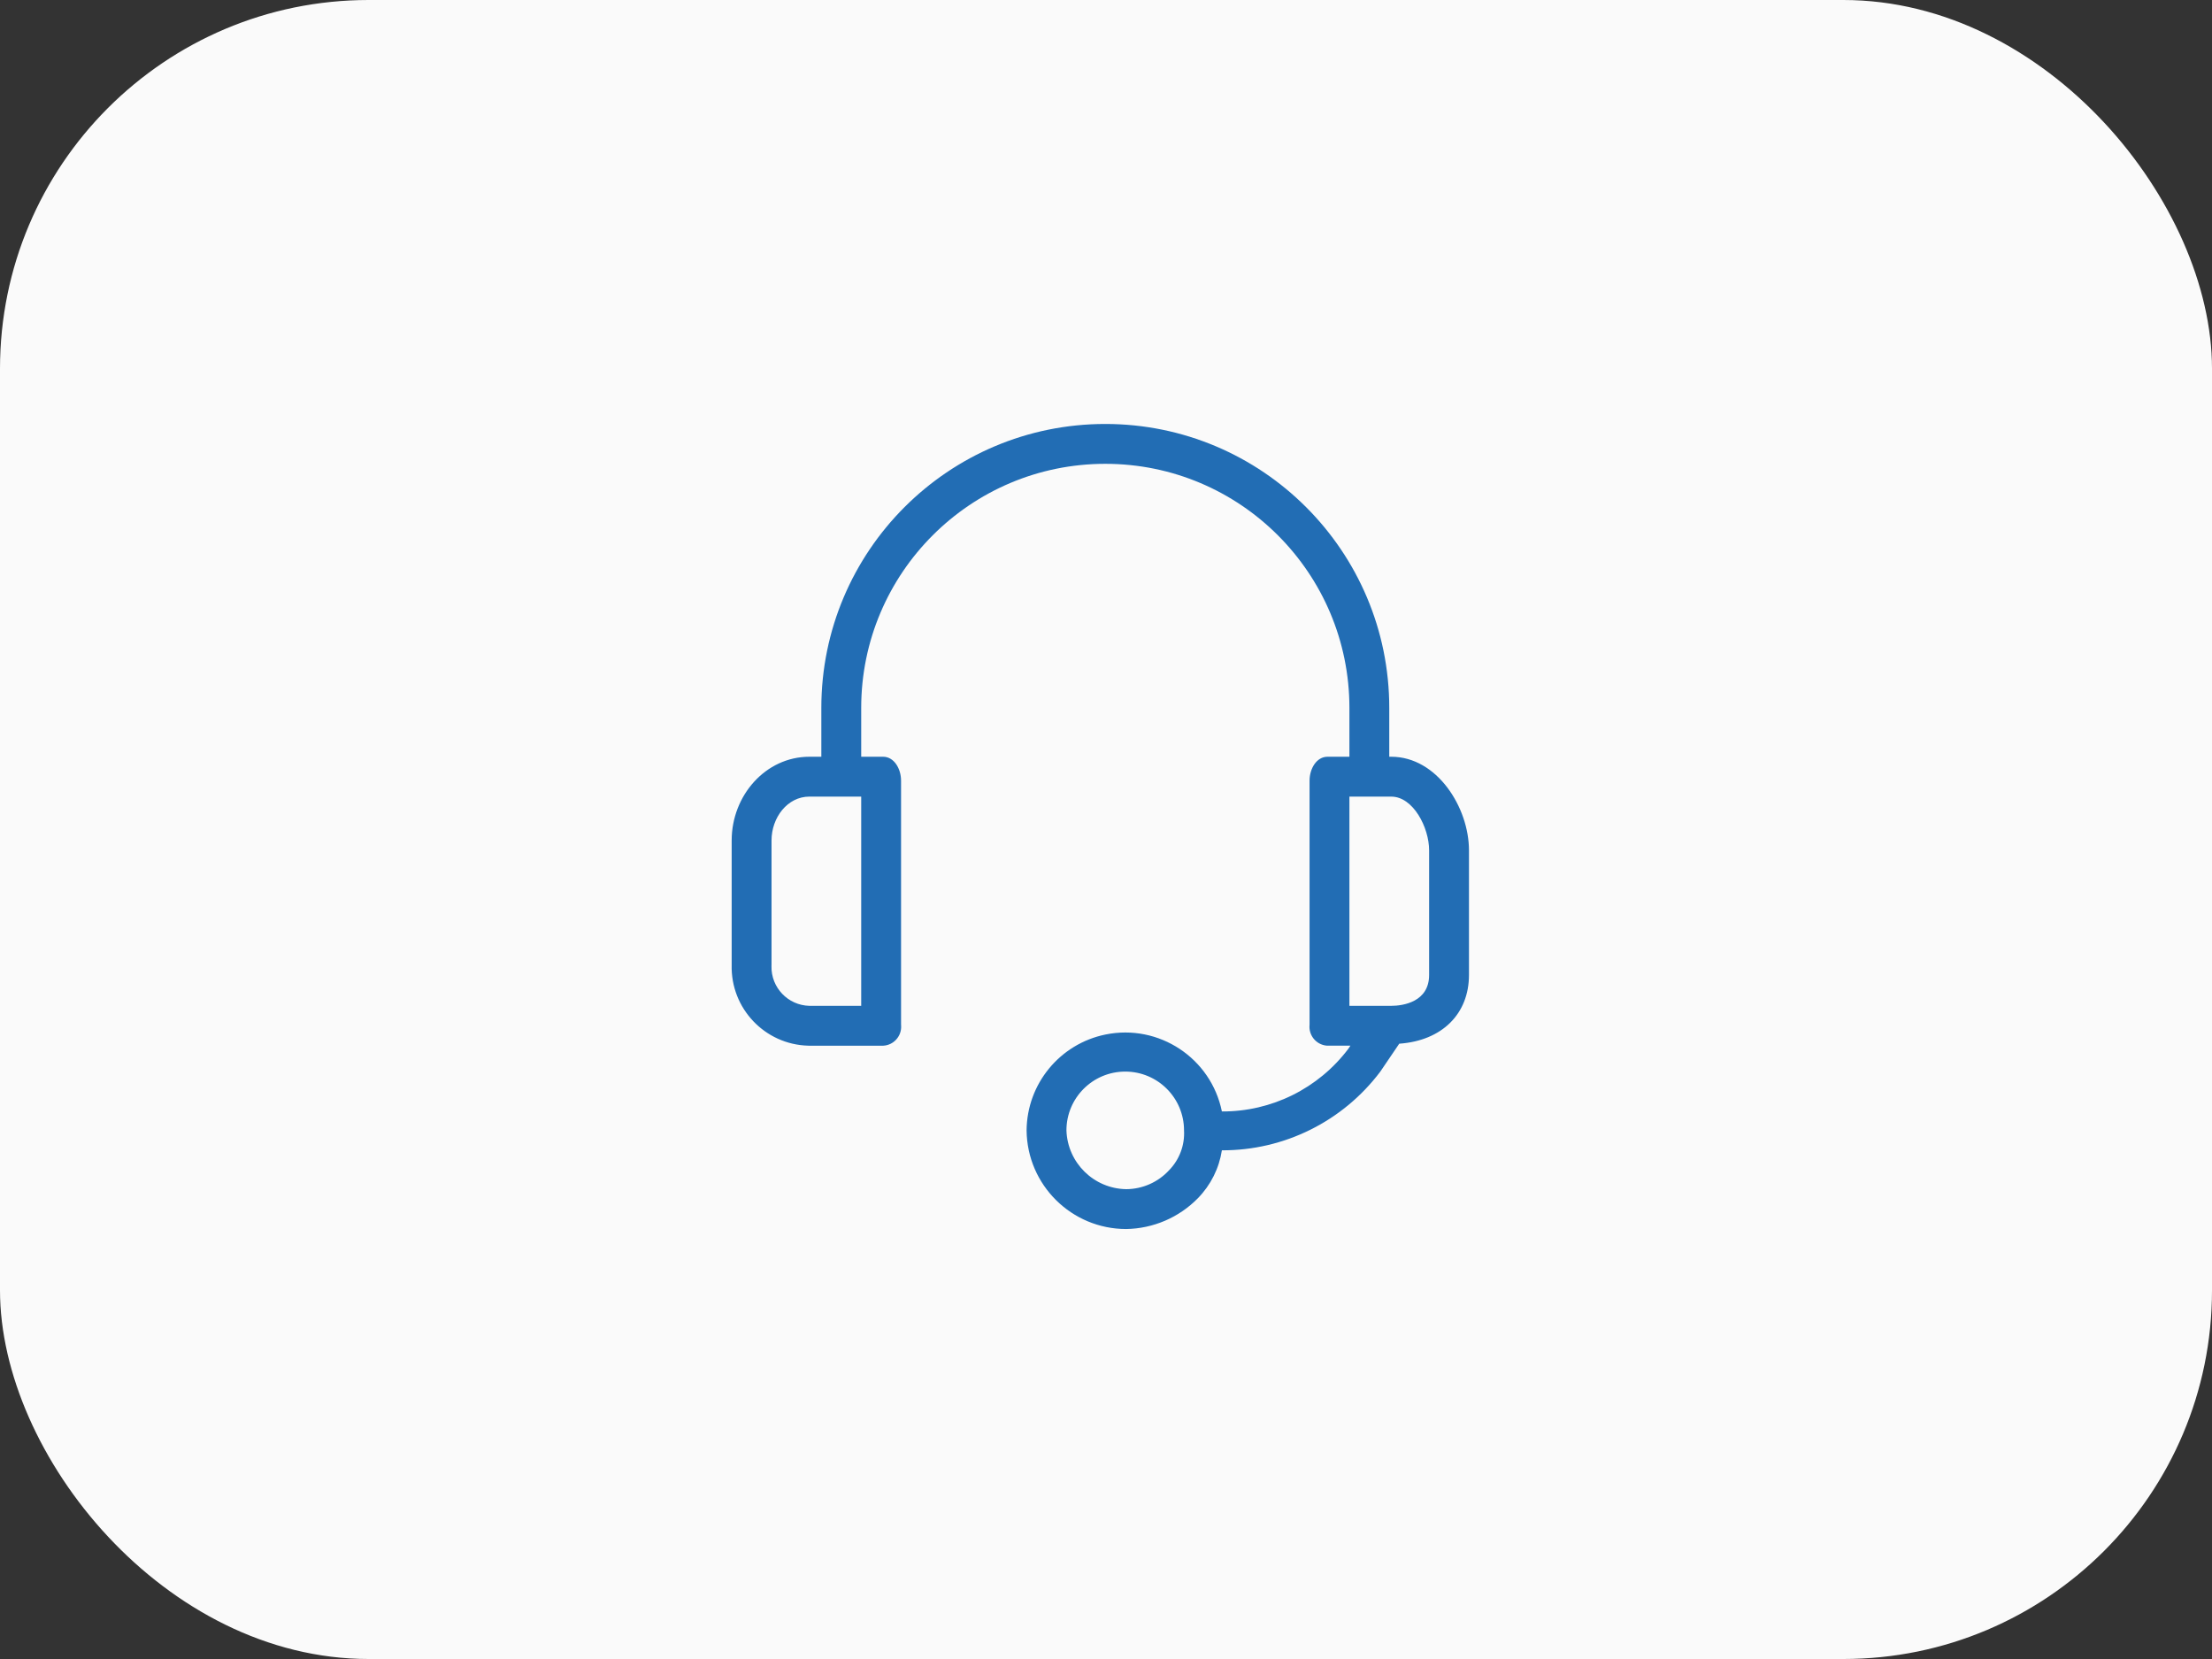 <svg width="120" height="90" viewBox="0 0 120 90" fill="none" xmlns="http://www.w3.org/2000/svg">
<rect x="0" y="0" width="120" height="90" fill="#333333" stroke="none"/>
<rect width="120" height="90" rx="20" fill="#FAFAFA"/>
<g clip-path="url(#clip0_1995_28670)">
<path d="M75.475 41.053H75.367V38.405C75.367 29.897 68.47 23 59.962 23C51.454 23 44.557 29.897 44.557 38.405V41.053H43.909C41.531 41.053 39.693 43.161 39.693 45.594V52.35C39.633 54.708 41.496 56.668 43.853 56.728C43.872 56.728 43.89 56.728 43.909 56.729H47.909C48.475 56.702 48.913 56.221 48.886 55.654C48.885 55.634 48.884 55.614 48.882 55.593V42.351C48.882 41.702 48.503 41.053 47.909 41.053H46.72V38.405C46.72 31.091 52.649 25.162 59.962 25.162C67.276 25.162 73.205 31.091 73.205 38.405V41.053H72.016C71.421 41.053 71.043 41.702 71.043 42.351V55.593C70.983 56.157 71.391 56.664 71.955 56.724C71.975 56.726 71.996 56.728 72.016 56.728H73.259L73.151 56.891C71.529 59.046 68.984 60.309 66.287 60.296C65.696 57.4 62.87 55.531 59.974 56.122C57.498 56.627 55.712 58.796 55.692 61.323C55.722 64.287 58.133 66.674 61.097 66.674C62.565 66.65 63.964 66.048 64.989 64.999C65.681 64.29 66.135 63.383 66.287 62.404C69.665 62.417 72.85 60.834 74.881 58.134L75.908 56.62C78.232 56.458 79.691 54.999 79.691 52.891V46.134C79.692 43.81 77.962 41.053 75.475 41.053ZM46.72 54.566H43.909C42.745 54.538 41.824 53.572 41.853 52.408C41.853 52.389 41.854 52.37 41.855 52.35V45.594C41.855 44.351 42.72 43.215 43.909 43.215H46.72V54.566ZM63.422 63.485C62.823 64.135 61.981 64.507 61.098 64.512C59.339 64.484 57.912 63.081 57.854 61.323C57.854 59.562 59.281 58.133 61.042 58.133C62.803 58.132 64.232 59.559 64.233 61.321C64.233 61.321 64.233 61.322 64.233 61.323C64.278 62.126 63.983 62.91 63.422 63.485ZM77.529 52.891C77.529 54.35 76.124 54.566 75.475 54.566H73.205V43.216H75.475C76.665 43.216 77.529 44.891 77.529 46.134V52.891Z" fill="#226DB4"/>
</g>
<defs>
<clipPath id="clip0_1995_28670">
<rect width="41" height="45" fill="white" transform="translate(39.5 22.5)"/>
</clipPath>
</defs>
</svg>
